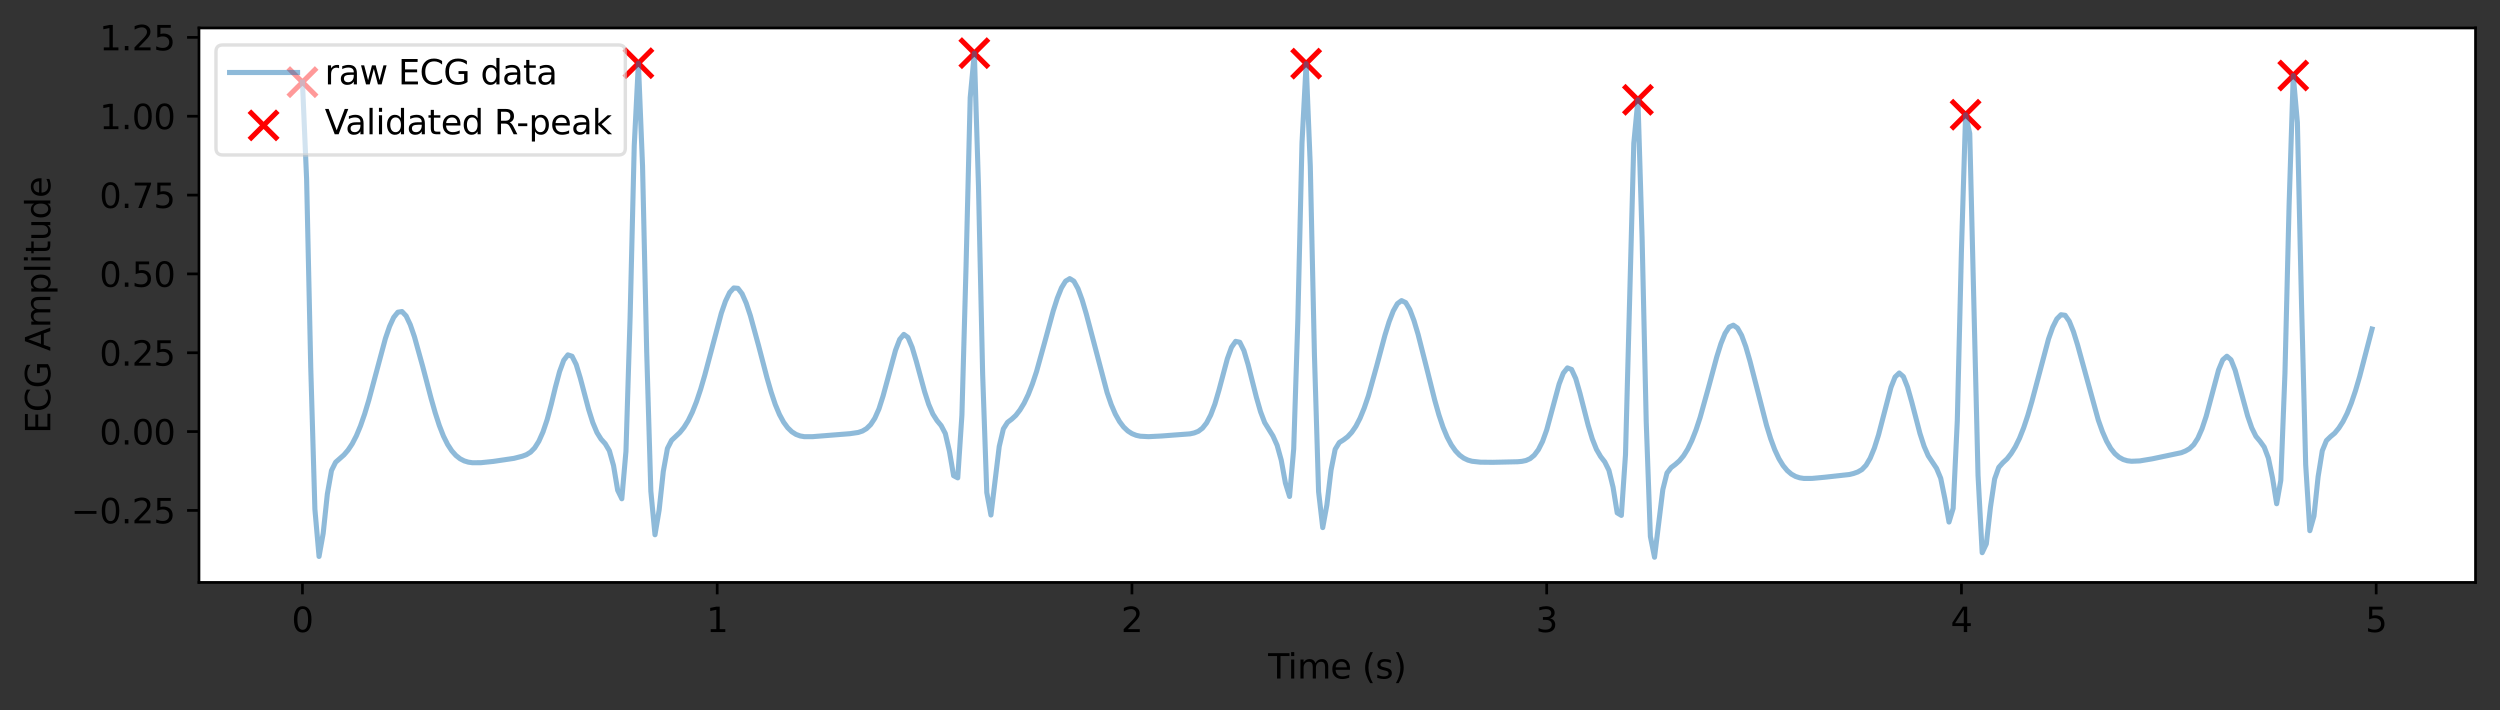<?xml version="1.0" encoding="utf-8" standalone="no"?>
<!DOCTYPE svg PUBLIC "-//W3C//DTD SVG 1.1//EN"
  "http://www.w3.org/Graphics/SVG/1.1/DTD/svg11.dtd">
<svg height="208.861pt" version="1.1" viewBox="0 0 735.323 208.861" width="735.323pt" xmlns="http://www.w3.org/2000/svg" xmlns:xlink="http://www.w3.org/1999/xlink">
 <rect x="0" y="0" width="735.323" height="208.861" fill="#333333" stroke="none"/>

 <defs>
  <style type="text/css">*{stroke-linecap:butt;stroke-linejoin:round;}</style>
 </defs>
 <g id="figure_1">
  <g id="patch_1">
   <path d="M 0 208.861 
L 735.323 208.861 
L 735.323 0 
L 0 0 
z
" style="fill:none;"/>
  </g>
  <g id="axes_1">
   <g id="patch_2">
    <path d="M 58.523 171.304 
L 728.123 171.304 
L 728.123 8.224 
L 58.523 8.224 
z
" style="fill:#ffffff;"/>
   </g>
   <g id="PathCollection_1">
    <defs>
     <path d="M -4.183 4.183 
L 4.183 -4.183 
M -4.183 -4.183 
L 4.183 4.183 
" id="m55e5620b3b" style="stroke:#ff0000;stroke-width:1.5;"/>
    </defs>
    <g clip-path="url(#p528c4677fd)">
     <use style="fill:#ff0000;stroke:#ff0000;stroke-width:1.5;" x="88.96" xlink:href="#m55e5620b3b" y="24.166"/>
     <use style="fill:#ff0000;stroke:#ff0000;stroke-width:1.5;" x="187.771" xlink:href="#m55e5620b3b" y="18.591"/>
     <use style="fill:#ff0000;stroke:#ff0000;stroke-width:1.5;" x="286.583" xlink:href="#m55e5620b3b" y="15.637"/>
     <use style="fill:#ff0000;stroke:#ff0000;stroke-width:1.5;" x="384.174" xlink:href="#m55e5620b3b" y="18.72"/>
     <use style="fill:#ff0000;stroke:#ff0000;stroke-width:1.5;" x="481.766" xlink:href="#m55e5620b3b" y="29.362"/>
     <use style="fill:#ff0000;stroke:#ff0000;stroke-width:1.5;" x="578.137" xlink:href="#m55e5620b3b" y="33.743"/>
     <use style="fill:#ff0000;stroke:#ff0000;stroke-width:1.5;" x="674.509" xlink:href="#m55e5620b3b" y="22.211"/>
    </g>
   </g>
   <g id="matplotlib.axis_1">
    <g id="xtick_1">
     <g id="line2d_1">
      <defs>
       <path d="M 0 0 
L 0 3.5 
" id="m18b5a110be" style="stroke:#000000;stroke-width:0.8;"/>
      </defs>
      <g>
       <use style="stroke:#000000;stroke-width:0.8;" x="88.96" xlink:href="#m18b5a110be" y="171.304"/>
      </g>
     </g>
     <g id="text_1">
      <!-- 0 -->
      <g transform="translate(85.779 185.903)scale(0.1 -0.1)">
       <defs>
        <path d="M 2034 4250 
Q 1547 4250 1301 3770 
Q 1056 3291 1056 2328 
Q 1056 1369 1301 889 
Q 1547 409 2034 409 
Q 2525 409 2770 889 
Q 3016 1369 3016 2328 
Q 3016 3291 2770 3770 
Q 2525 4250 2034 4250 
z
M 2034 4750 
Q 2819 4750 3233 4129 
Q 3647 3509 3647 2328 
Q 3647 1150 3233 529 
Q 2819 -91 2034 -91 
Q 1250 -91 836 529 
Q 422 1150 422 2328 
Q 422 3509 836 4129 
Q 1250 4750 2034 4750 
z
" id="DejaVuSans-30" transform="scale(0.016)"/>
       </defs>
       <use xlink:href="#DejaVuSans-30"/>
      </g>
     </g>
    </g>
    <g id="xtick_2">
     <g id="line2d_2">
      <g>
       <use style="stroke:#000000;stroke-width:0.8;" x="210.949" xlink:href="#m18b5a110be" y="171.304"/>
      </g>
     </g>
     <g id="text_2">
      <!-- 1 -->
      <g transform="translate(207.768 185.903)scale(0.1 -0.1)">
       <defs>
        <path d="M 794 531 
L 1825 531 
L 1825 4091 
L 703 3866 
L 703 4441 
L 1819 4666 
L 2450 4666 
L 2450 531 
L 3481 531 
L 3481 0 
L 794 0 
L 794 531 
z
" id="DejaVuSans-31" transform="scale(0.016)"/>
       </defs>
       <use xlink:href="#DejaVuSans-31"/>
      </g>
     </g>
    </g>
    <g id="xtick_3">
     <g id="line2d_3">
      <g>
       <use style="stroke:#000000;stroke-width:0.8;" x="332.939" xlink:href="#m18b5a110be" y="171.304"/>
      </g>
     </g>
     <g id="text_3">
      <!-- 2 -->
      <g transform="translate(329.757 185.903)scale(0.1 -0.1)">
       <defs>
        <path d="M 1228 531 
L 3431 531 
L 3431 0 
L 469 0 
L 469 531 
Q 828 903 1448 1529 
Q 2069 2156 2228 2338 
Q 2531 2678 2651 2914 
Q 2772 3150 2772 3378 
Q 2772 3750 2511 3984 
Q 2250 4219 1831 4219 
Q 1534 4219 1204 4116 
Q 875 4013 500 3803 
L 500 4441 
Q 881 4594 1212 4672 
Q 1544 4750 1819 4750 
Q 2544 4750 2975 4387 
Q 3406 4025 3406 3419 
Q 3406 3131 3298 2873 
Q 3191 2616 2906 2266 
Q 2828 2175 2409 1742 
Q 1991 1309 1228 531 
z
" id="DejaVuSans-32" transform="scale(0.016)"/>
       </defs>
       <use xlink:href="#DejaVuSans-32"/>
      </g>
     </g>
    </g>
    <g id="xtick_4">
     <g id="line2d_4">
      <g>
       <use style="stroke:#000000;stroke-width:0.8;" x="454.928" xlink:href="#m18b5a110be" y="171.304"/>
      </g>
     </g>
     <g id="text_4">
      <!-- 3 -->
      <g transform="translate(451.747 185.903)scale(0.1 -0.1)">
       <defs>
        <path d="M 2597 2516 
Q 3050 2419 3304 2112 
Q 3559 1806 3559 1356 
Q 3559 666 3084 287 
Q 2609 -91 1734 -91 
Q 1441 -91 1130 -33 
Q 819 25 488 141 
L 488 750 
Q 750 597 1062 519 
Q 1375 441 1716 441 
Q 2309 441 2620 675 
Q 2931 909 2931 1356 
Q 2931 1769 2642 2001 
Q 2353 2234 1838 2234 
L 1294 2234 
L 1294 2753 
L 1863 2753 
Q 2328 2753 2575 2939 
Q 2822 3125 2822 3475 
Q 2822 3834 2567 4026 
Q 2313 4219 1838 4219 
Q 1578 4219 1281 4162 
Q 984 4106 628 3988 
L 628 4550 
Q 988 4650 1302 4700 
Q 1616 4750 1894 4750 
Q 2613 4750 3031 4423 
Q 3450 4097 3450 3541 
Q 3450 3153 3228 2886 
Q 3006 2619 2597 2516 
z
" id="DejaVuSans-33" transform="scale(0.016)"/>
       </defs>
       <use xlink:href="#DejaVuSans-33"/>
      </g>
     </g>
    </g>
    <g id="xtick_5">
     <g id="line2d_5">
      <g>
       <use style="stroke:#000000;stroke-width:0.8;" x="576.918" xlink:href="#m18b5a110be" y="171.304"/>
      </g>
     </g>
     <g id="text_5">
      <!-- 4 -->
      <g transform="translate(573.736 185.903)scale(0.1 -0.1)">
       <defs>
        <path d="M 2419 4116 
L 825 1625 
L 2419 1625 
L 2419 4116 
z
M 2253 4666 
L 3047 4666 
L 3047 1625 
L 3713 1625 
L 3713 1100 
L 3047 1100 
L 3047 0 
L 2419 0 
L 2419 1100 
L 313 1100 
L 313 1709 
L 2253 4666 
z
" id="DejaVuSans-34" transform="scale(0.016)"/>
       </defs>
       <use xlink:href="#DejaVuSans-34"/>
      </g>
     </g>
    </g>
    <g id="xtick_6">
     <g id="line2d_6">
      <g>
       <use style="stroke:#000000;stroke-width:0.8;" x="698.907" xlink:href="#m18b5a110be" y="171.304"/>
      </g>
     </g>
     <g id="text_6">
      <!-- 5 -->
      <g transform="translate(695.726 185.903)scale(0.1 -0.1)">
       <defs>
        <path d="M 691 4666 
L 3169 4666 
L 3169 4134 
L 1269 4134 
L 1269 2991 
Q 1406 3038 1543 3061 
Q 1681 3084 1819 3084 
Q 2600 3084 3056 2656 
Q 3513 2228 3513 1497 
Q 3513 744 3044 326 
Q 2575 -91 1722 -91 
Q 1428 -91 1123 -41 
Q 819 9 494 109 
L 494 744 
Q 775 591 1075 516 
Q 1375 441 1709 441 
Q 2250 441 2565 725 
Q 2881 1009 2881 1497 
Q 2881 1984 2565 2268 
Q 2250 2553 1709 2553 
Q 1456 2553 1204 2497 
Q 953 2441 691 2322 
L 691 4666 
z
" id="DejaVuSans-35" transform="scale(0.016)"/>
       </defs>
       <use xlink:href="#DejaVuSans-35"/>
      </g>
     </g>
    </g>
    <g id="text_7">
     <!-- Time (s) -->
     <g transform="translate(372.995 199.581)scale(0.1 -0.1)">
      <defs>
       <path d="M -19 4666 
L 3928 4666 
L 3928 4134 
L 2272 4134 
L 2272 0 
L 1638 0 
L 1638 4134 
L -19 4134 
L -19 4666 
z
" id="DejaVuSans-54" transform="scale(0.016)"/>
       <path d="M 603 3500 
L 1178 3500 
L 1178 0 
L 603 0 
L 603 3500 
z
M 603 4863 
L 1178 4863 
L 1178 4134 
L 603 4134 
L 603 4863 
z
" id="DejaVuSans-69" transform="scale(0.016)"/>
       <path d="M 3328 2828 
Q 3544 3216 3844 3400 
Q 4144 3584 4550 3584 
Q 5097 3584 5394 3201 
Q 5691 2819 5691 2113 
L 5691 0 
L 5113 0 
L 5113 2094 
Q 5113 2597 4934 2840 
Q 4756 3084 4391 3084 
Q 3944 3084 3684 2787 
Q 3425 2491 3425 1978 
L 3425 0 
L 2847 0 
L 2847 2094 
Q 2847 2600 2669 2842 
Q 2491 3084 2119 3084 
Q 1678 3084 1418 2786 
Q 1159 2488 1159 1978 
L 1159 0 
L 581 0 
L 581 3500 
L 1159 3500 
L 1159 2956 
Q 1356 3278 1631 3431 
Q 1906 3584 2284 3584 
Q 2666 3584 2933 3390 
Q 3200 3197 3328 2828 
z
" id="DejaVuSans-6d" transform="scale(0.016)"/>
       <path d="M 3597 1894 
L 3597 1613 
L 953 1613 
Q 991 1019 1311 708 
Q 1631 397 2203 397 
Q 2534 397 2845 478 
Q 3156 559 3463 722 
L 3463 178 
Q 3153 47 2828 -22 
Q 2503 -91 2169 -91 
Q 1331 -91 842 396 
Q 353 884 353 1716 
Q 353 2575 817 3079 
Q 1281 3584 2069 3584 
Q 2775 3584 3186 3129 
Q 3597 2675 3597 1894 
z
M 3022 2063 
Q 3016 2534 2758 2815 
Q 2500 3097 2075 3097 
Q 1594 3097 1305 2825 
Q 1016 2553 972 2059 
L 3022 2063 
z
" id="DejaVuSans-65" transform="scale(0.016)"/>
       <path id="DejaVuSans-20" transform="scale(0.016)"/>
       <path d="M 1984 4856 
Q 1566 4138 1362 3434 
Q 1159 2731 1159 2009 
Q 1159 1288 1364 580 
Q 1569 -128 1984 -844 
L 1484 -844 
Q 1016 -109 783 600 
Q 550 1309 550 2009 
Q 550 2706 781 3412 
Q 1013 4119 1484 4856 
L 1984 4856 
z
" id="DejaVuSans-28" transform="scale(0.016)"/>
       <path d="M 2834 3397 
L 2834 2853 
Q 2591 2978 2328 3040 
Q 2066 3103 1784 3103 
Q 1356 3103 1142 2972 
Q 928 2841 928 2578 
Q 928 2378 1081 2264 
Q 1234 2150 1697 2047 
L 1894 2003 
Q 2506 1872 2764 1633 
Q 3022 1394 3022 966 
Q 3022 478 2636 193 
Q 2250 -91 1575 -91 
Q 1294 -91 989 -36 
Q 684 19 347 128 
L 347 722 
Q 666 556 975 473 
Q 1284 391 1588 391 
Q 1994 391 2212 530 
Q 2431 669 2431 922 
Q 2431 1156 2273 1281 
Q 2116 1406 1581 1522 
L 1381 1569 
Q 847 1681 609 1914 
Q 372 2147 372 2553 
Q 372 3047 722 3315 
Q 1072 3584 1716 3584 
Q 2034 3584 2315 3537 
Q 2597 3491 2834 3397 
z
" id="DejaVuSans-73" transform="scale(0.016)"/>
       <path d="M 513 4856 
L 1013 4856 
Q 1481 4119 1714 3412 
Q 1947 2706 1947 2009 
Q 1947 1309 1714 600 
Q 1481 -109 1013 -844 
L 513 -844 
Q 928 -128 1133 580 
Q 1338 1288 1338 2009 
Q 1338 2731 1133 3434 
Q 928 4138 513 4856 
z
" id="DejaVuSans-29" transform="scale(0.016)"/>
      </defs>
      <use xlink:href="#DejaVuSans-54"/>
      <use x="57.959" xlink:href="#DejaVuSans-69"/>
      <use x="85.742" xlink:href="#DejaVuSans-6d"/>
      <use x="183.154" xlink:href="#DejaVuSans-65"/>
      <use x="244.678" xlink:href="#DejaVuSans-20"/>
      <use x="276.465" xlink:href="#DejaVuSans-28"/>
      <use x="315.479" xlink:href="#DejaVuSans-73"/>
      <use x="367.578" xlink:href="#DejaVuSans-29"/>
     </g>
    </g>
   </g>
   <g id="matplotlib.axis_2">
    <g id="ytick_1">
     <g id="line2d_7">
      <defs>
       <path d="M 0 0 
L -3.5 0 
" id="mc2b78b56a2" style="stroke:#000000;stroke-width:0.8;"/>
      </defs>
      <g>
       <use style="stroke:#000000;stroke-width:0.8;" x="58.523" xlink:href="#mc2b78b56a2" y="150.132"/>
      </g>
     </g>
     <g id="text_8">
      <!-- −0.25 -->
      <g transform="translate(20.878 153.931)scale(0.1 -0.1)">
       <defs>
        <path d="M 678 2272 
L 4684 2272 
L 4684 1741 
L 678 1741 
L 678 2272 
z
" id="DejaVuSans-2212" transform="scale(0.016)"/>
        <path d="M 684 794 
L 1344 794 
L 1344 0 
L 684 0 
L 684 794 
z
" id="DejaVuSans-2e" transform="scale(0.016)"/>
       </defs>
       <use xlink:href="#DejaVuSans-2212"/>
       <use x="83.789" xlink:href="#DejaVuSans-30"/>
       <use x="147.412" xlink:href="#DejaVuSans-2e"/>
       <use x="179.199" xlink:href="#DejaVuSans-32"/>
       <use x="242.822" xlink:href="#DejaVuSans-35"/>
      </g>
     </g>
    </g>
    <g id="ytick_2">
     <g id="line2d_8">
      <g>
       <use style="stroke:#000000;stroke-width:0.8;" x="58.523" xlink:href="#mc2b78b56a2" y="126.943"/>
      </g>
     </g>
     <g id="text_9">
      <!-- 0.00 -->
      <g transform="translate(29.258 130.742)scale(0.1 -0.1)">
       <use xlink:href="#DejaVuSans-30"/>
       <use x="63.623" xlink:href="#DejaVuSans-2e"/>
       <use x="95.41" xlink:href="#DejaVuSans-30"/>
       <use x="159.033" xlink:href="#DejaVuSans-30"/>
      </g>
     </g>
    </g>
    <g id="ytick_3">
     <g id="line2d_9">
      <g>
       <use style="stroke:#000000;stroke-width:0.8;" x="58.523" xlink:href="#mc2b78b56a2" y="103.754"/>
      </g>
     </g>
     <g id="text_10">
      <!-- 0.25 -->
      <g transform="translate(29.258 107.554)scale(0.1 -0.1)">
       <use xlink:href="#DejaVuSans-30"/>
       <use x="63.623" xlink:href="#DejaVuSans-2e"/>
       <use x="95.41" xlink:href="#DejaVuSans-32"/>
       <use x="159.033" xlink:href="#DejaVuSans-35"/>
      </g>
     </g>
    </g>
    <g id="ytick_4">
     <g id="line2d_10">
      <g>
       <use style="stroke:#000000;stroke-width:0.8;" x="58.523" xlink:href="#mc2b78b56a2" y="80.566"/>
      </g>
     </g>
     <g id="text_11">
      <!-- 0.50 -->
      <g transform="translate(29.258 84.365)scale(0.1 -0.1)">
       <use xlink:href="#DejaVuSans-30"/>
       <use x="63.623" xlink:href="#DejaVuSans-2e"/>
       <use x="95.41" xlink:href="#DejaVuSans-35"/>
       <use x="159.033" xlink:href="#DejaVuSans-30"/>
      </g>
     </g>
    </g>
    <g id="ytick_5">
     <g id="line2d_11">
      <g>
       <use style="stroke:#000000;stroke-width:0.8;" x="58.523" xlink:href="#mc2b78b56a2" y="57.377"/>
      </g>
     </g>
     <g id="text_12">
      <!-- 0.75 -->
      <g transform="translate(29.258 61.176)scale(0.1 -0.1)">
       <defs>
        <path d="M 525 4666 
L 3525 4666 
L 3525 4397 
L 1831 0 
L 1172 0 
L 2766 4134 
L 525 4134 
L 525 4666 
z
" id="DejaVuSans-37" transform="scale(0.016)"/>
       </defs>
       <use xlink:href="#DejaVuSans-30"/>
       <use x="63.623" xlink:href="#DejaVuSans-2e"/>
       <use x="95.41" xlink:href="#DejaVuSans-37"/>
       <use x="159.033" xlink:href="#DejaVuSans-35"/>
      </g>
     </g>
    </g>
    <g id="ytick_6">
     <g id="line2d_12">
      <g>
       <use style="stroke:#000000;stroke-width:0.8;" x="58.523" xlink:href="#mc2b78b56a2" y="34.188"/>
      </g>
     </g>
     <g id="text_13">
      <!-- 1.00 -->
      <g transform="translate(29.258 37.987)scale(0.1 -0.1)">
       <use xlink:href="#DejaVuSans-31"/>
       <use x="63.623" xlink:href="#DejaVuSans-2e"/>
       <use x="95.41" xlink:href="#DejaVuSans-30"/>
       <use x="159.033" xlink:href="#DejaVuSans-30"/>
      </g>
     </g>
    </g>
    <g id="ytick_7">
     <g id="line2d_13">
      <g>
       <use style="stroke:#000000;stroke-width:0.8;" x="58.523" xlink:href="#mc2b78b56a2" y="10.999"/>
      </g>
     </g>
     <g id="text_14">
      <!-- 1.25 -->
      <g transform="translate(29.258 14.798)scale(0.1 -0.1)">
       <use xlink:href="#DejaVuSans-31"/>
       <use x="63.623" xlink:href="#DejaVuSans-2e"/>
       <use x="95.41" xlink:href="#DejaVuSans-32"/>
       <use x="159.033" xlink:href="#DejaVuSans-35"/>
      </g>
     </g>
    </g>
    <g id="text_15">
     <!-- ECG Amplitude -->
     <g transform="translate(14.798 127.501)rotate(-90)scale(0.1 -0.1)">
      <defs>
       <path d="M 628 4666 
L 3578 4666 
L 3578 4134 
L 1259 4134 
L 1259 2753 
L 3481 2753 
L 3481 2222 
L 1259 2222 
L 1259 531 
L 3634 531 
L 3634 0 
L 628 0 
L 628 4666 
z
" id="DejaVuSans-45" transform="scale(0.016)"/>
       <path d="M 4122 4306 
L 4122 3641 
Q 3803 3938 3442 4084 
Q 3081 4231 2675 4231 
Q 1875 4231 1450 3742 
Q 1025 3253 1025 2328 
Q 1025 1406 1450 917 
Q 1875 428 2675 428 
Q 3081 428 3442 575 
Q 3803 722 4122 1019 
L 4122 359 
Q 3791 134 3420 21 
Q 3050 -91 2638 -91 
Q 1578 -91 968 557 
Q 359 1206 359 2328 
Q 359 3453 968 4101 
Q 1578 4750 2638 4750 
Q 3056 4750 3426 4639 
Q 3797 4528 4122 4306 
z
" id="DejaVuSans-43" transform="scale(0.016)"/>
       <path d="M 3809 666 
L 3809 1919 
L 2778 1919 
L 2778 2438 
L 4434 2438 
L 4434 434 
Q 4069 175 3628 42 
Q 3188 -91 2688 -91 
Q 1594 -91 976 548 
Q 359 1188 359 2328 
Q 359 3472 976 4111 
Q 1594 4750 2688 4750 
Q 3144 4750 3555 4637 
Q 3966 4525 4313 4306 
L 4313 3634 
Q 3963 3931 3569 4081 
Q 3175 4231 2741 4231 
Q 1884 4231 1454 3753 
Q 1025 3275 1025 2328 
Q 1025 1384 1454 906 
Q 1884 428 2741 428 
Q 3075 428 3337 486 
Q 3600 544 3809 666 
z
" id="DejaVuSans-47" transform="scale(0.016)"/>
       <path d="M 2188 4044 
L 1331 1722 
L 3047 1722 
L 2188 4044 
z
M 1831 4666 
L 2547 4666 
L 4325 0 
L 3669 0 
L 3244 1197 
L 1141 1197 
L 716 0 
L 50 0 
L 1831 4666 
z
" id="DejaVuSans-41" transform="scale(0.016)"/>
       <path d="M 1159 525 
L 1159 -1331 
L 581 -1331 
L 581 3500 
L 1159 3500 
L 1159 2969 
Q 1341 3281 1617 3432 
Q 1894 3584 2278 3584 
Q 2916 3584 3314 3078 
Q 3713 2572 3713 1747 
Q 3713 922 3314 415 
Q 2916 -91 2278 -91 
Q 1894 -91 1617 61 
Q 1341 213 1159 525 
z
M 3116 1747 
Q 3116 2381 2855 2742 
Q 2594 3103 2138 3103 
Q 1681 3103 1420 2742 
Q 1159 2381 1159 1747 
Q 1159 1113 1420 752 
Q 1681 391 2138 391 
Q 2594 391 2855 752 
Q 3116 1113 3116 1747 
z
" id="DejaVuSans-70" transform="scale(0.016)"/>
       <path d="M 603 4863 
L 1178 4863 
L 1178 0 
L 603 0 
L 603 4863 
z
" id="DejaVuSans-6c" transform="scale(0.016)"/>
       <path d="M 1172 4494 
L 1172 3500 
L 2356 3500 
L 2356 3053 
L 1172 3053 
L 1172 1153 
Q 1172 725 1289 603 
Q 1406 481 1766 481 
L 2356 481 
L 2356 0 
L 1766 0 
Q 1100 0 847 248 
Q 594 497 594 1153 
L 594 3053 
L 172 3053 
L 172 3500 
L 594 3500 
L 594 4494 
L 1172 4494 
z
" id="DejaVuSans-74" transform="scale(0.016)"/>
       <path d="M 544 1381 
L 544 3500 
L 1119 3500 
L 1119 1403 
Q 1119 906 1312 657 
Q 1506 409 1894 409 
Q 2359 409 2629 706 
Q 2900 1003 2900 1516 
L 2900 3500 
L 3475 3500 
L 3475 0 
L 2900 0 
L 2900 538 
Q 2691 219 2414 64 
Q 2138 -91 1772 -91 
Q 1169 -91 856 284 
Q 544 659 544 1381 
z
M 1991 3584 
L 1991 3584 
z
" id="DejaVuSans-75" transform="scale(0.016)"/>
       <path d="M 2906 2969 
L 2906 4863 
L 3481 4863 
L 3481 0 
L 2906 0 
L 2906 525 
Q 2725 213 2448 61 
Q 2172 -91 1784 -91 
Q 1150 -91 751 415 
Q 353 922 353 1747 
Q 353 2572 751 3078 
Q 1150 3584 1784 3584 
Q 2172 3584 2448 3432 
Q 2725 3281 2906 2969 
z
M 947 1747 
Q 947 1113 1208 752 
Q 1469 391 1925 391 
Q 2381 391 2643 752 
Q 2906 1113 2906 1747 
Q 2906 2381 2643 2742 
Q 2381 3103 1925 3103 
Q 1469 3103 1208 2742 
Q 947 2381 947 1747 
z
" id="DejaVuSans-64" transform="scale(0.016)"/>
      </defs>
      <use xlink:href="#DejaVuSans-45"/>
      <use x="63.184" xlink:href="#DejaVuSans-43"/>
      <use x="133.008" xlink:href="#DejaVuSans-47"/>
      <use x="210.498" xlink:href="#DejaVuSans-20"/>
      <use x="242.285" xlink:href="#DejaVuSans-41"/>
      <use x="310.693" xlink:href="#DejaVuSans-6d"/>
      <use x="408.105" xlink:href="#DejaVuSans-70"/>
      <use x="471.582" xlink:href="#DejaVuSans-6c"/>
      <use x="499.365" xlink:href="#DejaVuSans-69"/>
      <use x="527.148" xlink:href="#DejaVuSans-74"/>
      <use x="566.357" xlink:href="#DejaVuSans-75"/>
      <use x="629.736" xlink:href="#DejaVuSans-64"/>
      <use x="693.213" xlink:href="#DejaVuSans-65"/>
     </g>
    </g>
   </g>
   <g id="line2d_14">
    <path clip-path="url(#p528c4677fd)" d="M 88.96 24.166 
L 90.18 52.625 
L 91.4 108.094 
L 92.619 149.787 
L 93.839 163.664 
L 95.059 156.873 
L 96.279 145.328 
L 97.499 138.402 
L 98.719 135.957 
L 101.159 133.801 
L 102.379 132.377 
L 103.599 130.542 
L 104.818 128.184 
L 106.038 125.252 
L 107.258 121.743 
L 108.478 117.706 
L 113.358 99.57 
L 114.578 96.003 
L 115.797 93.351 
L 117.017 91.832 
L 118.237 91.633 
L 119.457 92.928 
L 120.677 95.509 
L 121.897 99.049 
L 124.337 107.817 
L 126.777 117.101 
L 127.996 121.376 
L 129.216 125.151 
L 130.436 128.272 
L 131.656 130.722 
L 132.876 132.59 
L 134.096 133.966 
L 135.316 134.93 
L 136.536 135.562 
L 137.756 135.931 
L 138.975 136.104 
L 141.415 136.095 
L 145.075 135.719 
L 151.174 134.813 
L 153.614 134.187 
L 154.834 133.733 
L 156.054 132.985 
L 157.274 131.725 
L 158.494 129.783 
L 159.714 127.037 
L 160.934 123.416 
L 162.153 118.864 
L 163.373 113.835 
L 164.593 109.287 
L 165.813 105.966 
L 167.033 104.377 
L 168.253 104.783 
L 169.473 107.213 
L 170.693 111.236 
L 173.133 120.427 
L 174.352 124.285 
L 175.572 127.206 
L 176.792 129.165 
L 178.012 130.511 
L 179.232 132.577 
L 180.452 136.921 
L 181.672 144.194 
L 182.892 146.702 
L 184.112 132.739 
L 185.331 93.371 
L 186.551 42.818 
L 187.771 18.591 
L 188.991 48.831 
L 190.211 103.472 
L 191.431 144.474 
L 192.651 157.279 
L 193.871 150.022 
L 195.091 138.684 
L 196.311 131.902 
L 197.53 129.516 
L 199.97 127.208 
L 201.19 125.693 
L 202.41 123.734 
L 203.63 121.24 
L 204.85 118.166 
L 206.07 114.517 
L 207.29 110.351 
L 212.169 92.09 
L 213.389 88.579 
L 214.609 86.036 
L 215.829 84.696 
L 217.049 84.809 
L 218.269 86.402 
L 219.488 89.179 
L 220.708 92.848 
L 223.148 101.767 
L 225.588 111.086 
L 226.808 115.308 
L 228.028 118.961 
L 229.248 121.891 
L 230.468 124.143 
L 231.687 125.814 
L 232.907 126.994 
L 234.127 127.769 
L 235.347 128.223 
L 236.567 128.435 
L 239.007 128.433 
L 249.986 127.559 
L 252.426 127.197 
L 253.646 126.794 
L 254.865 126.077 
L 256.085 124.885 
L 257.305 123.028 
L 258.525 120.276 
L 259.745 116.446 
L 263.405 103.008 
L 264.625 99.821 
L 265.844 98.355 
L 267.064 99.234 
L 268.284 102.144 
L 269.504 106.235 
L 271.944 115.172 
L 273.164 118.95 
L 274.384 121.783 
L 275.604 123.704 
L 276.824 125.183 
L 278.043 127.505 
L 279.263 132.766 
L 280.483 139.917 
L 281.703 140.551 
L 282.923 122.143 
L 284.143 78.382 
L 285.363 28.738 
L 286.583 15.637 
L 287.803 54.873 
L 289.022 109.999 
L 290.242 144.882 
L 291.462 151.48 
L 293.902 131.314 
L 295.122 126.147 
L 296.342 124.227 
L 297.562 123.303 
L 298.782 122.175 
L 300.002 120.588 
L 301.221 118.586 
L 302.441 116.046 
L 303.661 112.934 
L 304.881 109.267 
L 307.321 100.495 
L 309.761 91.534 
L 310.981 87.712 
L 312.2 84.683 
L 313.42 82.688 
L 314.64 81.952 
L 315.86 82.706 
L 317.08 84.918 
L 318.3 88.248 
L 319.52 92.373 
L 325.619 115.422 
L 326.839 118.975 
L 328.059 121.812 
L 329.279 123.986 
L 330.499 125.603 
L 331.719 126.758 
L 332.939 127.541 
L 334.159 128.032 
L 335.378 128.303 
L 337.818 128.435 
L 341.478 128.251 
L 350.017 127.607 
L 351.237 127.339 
L 352.457 126.862 
L 353.677 125.943 
L 354.897 124.387 
L 356.117 122.049 
L 357.337 118.831 
L 358.556 114.666 
L 360.996 105.526 
L 362.216 102.158 
L 363.436 100.404 
L 364.656 100.666 
L 365.876 103.124 
L 367.096 107.205 
L 369.535 116.829 
L 370.755 121.07 
L 371.975 124.292 
L 374.415 128.24 
L 375.635 130.967 
L 376.855 135.36 
L 378.075 142.078 
L 379.295 146.017 
L 380.515 131.987 
L 381.734 94.089 
L 382.954 42.092 
L 384.174 18.72 
L 385.394 48.799 
L 386.614 104.433 
L 387.834 144.633 
L 389.054 155.178 
L 390.274 148.518 
L 391.494 138.31 
L 392.713 132.154 
L 393.933 130.152 
L 395.153 129.384 
L 396.373 128.463 
L 397.593 127.147 
L 398.813 125.36 
L 400.033 123 
L 401.253 120.027 
L 402.473 116.45 
L 404.912 107.688 
L 407.352 98.597 
L 408.572 94.656 
L 409.792 91.48 
L 411.012 89.321 
L 412.232 88.418 
L 413.452 89.002 
L 414.672 91.066 
L 415.891 94.297 
L 417.111 98.386 
L 419.551 107.977 
L 421.991 117.687 
L 423.211 121.985 
L 424.431 125.629 
L 425.651 128.558 
L 426.871 130.853 
L 428.09 132.596 
L 429.31 133.871 
L 430.53 134.757 
L 431.75 135.332 
L 432.97 135.671 
L 435.41 135.939 
L 439.069 135.983 
L 446.389 135.815 
L 447.609 135.7 
L 448.829 135.447 
L 450.049 134.897 
L 451.268 133.888 
L 452.488 132.259 
L 453.708 129.841 
L 454.928 126.447 
L 458.588 112.935 
L 459.808 109.758 
L 461.028 108.212 
L 462.247 108.675 
L 463.467 111.335 
L 464.687 115.579 
L 467.127 125.099 
L 468.347 129.107 
L 469.567 132.179 
L 470.787 134.278 
L 472.007 135.862 
L 473.227 138.319 
L 474.446 143.305 
L 475.666 150.846 
L 476.886 151.59 
L 478.106 133.715 
L 480.546 42.175 
L 481.766 29.362 
L 482.986 69.917 
L 484.206 124.2 
L 485.425 157.802 
L 486.645 163.892 
L 489.085 144.007 
L 490.305 139.131 
L 491.525 137.532 
L 492.745 136.607 
L 493.965 135.533 
L 495.185 134.063 
L 496.405 132.092 
L 497.624 129.576 
L 498.844 126.461 
L 500.064 122.762 
L 502.504 114.036 
L 504.944 104.994 
L 506.164 101.099 
L 507.384 98.068 
L 508.603 96.194 
L 509.823 95.649 
L 511.043 96.489 
L 512.263 98.648 
L 513.483 101.956 
L 514.703 106.166 
L 519.583 125.08 
L 520.802 129.025 
L 522.022 132.327 
L 523.242 134.936 
L 524.462 136.935 
L 525.682 138.412 
L 526.902 139.452 
L 528.122 140.134 
L 529.342 140.534 
L 530.562 140.722 
L 533.001 140.716 
L 536.661 140.374 
L 543.98 139.565 
L 545.2 139.261 
L 546.42 138.826 
L 547.64 138.12 
L 548.86 136.836 
L 550.08 134.76 
L 551.3 131.794 
L 552.52 127.949 
L 556.179 113.955 
L 557.399 110.884 
L 558.619 109.714 
L 559.839 110.769 
L 561.059 113.852 
L 562.279 118.17 
L 564.719 127.507 
L 565.938 131.277 
L 567.158 134.071 
L 569.598 137.76 
L 570.818 140.667 
L 572.038 146.642 
L 573.258 153.544 
L 574.478 149.522 
L 575.698 123.743 
L 576.918 73.626 
L 578.137 33.743 
L 579.357 39.258 
L 581.797 139.818 
L 583.017 162.556 
L 584.237 159.966 
L 585.457 149.122 
L 586.677 140.886 
L 587.897 137.467 
L 589.116 136.084 
L 590.336 134.952 
L 591.556 133.381 
L 592.776 131.408 
L 593.996 128.909 
L 595.216 125.832 
L 596.436 122.179 
L 597.656 118.007 
L 602.535 99.695 
L 603.755 96.253 
L 604.975 93.808 
L 606.195 92.574 
L 607.415 92.739 
L 608.635 94.492 
L 609.855 97.529 
L 611.075 101.451 
L 617.174 123.565 
L 618.394 126.982 
L 619.614 129.773 
L 620.834 131.904 
L 622.054 133.438 
L 623.274 134.486 
L 624.493 135.151 
L 625.713 135.522 
L 626.933 135.674 
L 629.373 135.568 
L 633.033 134.956 
L 641.572 133.152 
L 642.792 132.664 
L 644.012 131.967 
L 645.232 130.798 
L 646.452 128.899 
L 647.671 126.131 
L 648.891 122.473 
L 652.551 108.798 
L 653.771 105.847 
L 654.991 104.781 
L 656.211 105.832 
L 657.431 108.915 
L 661.09 122.334 
L 662.31 125.855 
L 663.53 128.332 
L 664.75 129.793 
L 665.97 131.491 
L 667.19 134.725 
L 668.41 140.543 
L 669.63 148.159 
L 670.849 141.293 
L 672.069 109.839 
L 673.289 60.344 
L 674.509 22.211 
L 675.729 36.051 
L 676.949 89.391 
L 678.169 136.682 
L 679.389 156.085 
L 680.609 151.767 
L 681.828 140.177 
L 683.048 132.595 
L 684.268 129.6 
L 685.488 128.413 
L 686.708 127.396 
L 687.928 125.9 
L 689.148 123.999 
L 690.368 121.57 
L 691.588 118.553 
L 692.807 114.947 
L 694.027 110.805 
L 697.687 96.783 
L 697.687 96.783 
" style="fill:none;stroke:#1f77b4;stroke-linecap:square;stroke-opacity:0.5;stroke-width:1.5;"/>
   </g>
   <g id="patch_3">
    <path d="M 58.523 171.304 
L 58.523 8.224 
" style="fill:none;stroke:#000000;stroke-linecap:square;stroke-linejoin:miter;stroke-width:0.8;"/>
   </g>
   <g id="patch_4">
    <path d="M 728.123 171.304 
L 728.123 8.224 
" style="fill:none;stroke:#000000;stroke-linecap:square;stroke-linejoin:miter;stroke-width:0.8;"/>
   </g>
   <g id="patch_5">
    <path d="M 58.523 171.304 
L 728.123 171.304 
" style="fill:none;stroke:#000000;stroke-linecap:square;stroke-linejoin:miter;stroke-width:0.8;"/>
   </g>
   <g id="patch_6">
    <path d="M 58.523 8.224 
L 728.123 8.224 
" style="fill:none;stroke:#000000;stroke-linecap:square;stroke-linejoin:miter;stroke-width:0.8;"/>
   </g>
   <g id="legend_1">
    <g id="patch_7">
     <path d="M 65.523 45.581 
L 181.927 45.581 
Q 183.927 45.581 183.927 43.581 
L 183.927 15.224 
Q 183.927 13.224 181.927 13.224 
L 65.523 13.224 
Q 63.523 13.224 63.523 15.224 
L 63.523 43.581 
Q 63.523 45.581 65.523 45.581 
z
" style="fill:#ffffff;opacity:0.6;stroke:#cccccc;stroke-linejoin:miter;"/>
    </g>
    <g id="line2d_15">
     <path d="M 67.523 21.323 
L 87.523 21.323 
" style="fill:none;stroke:#1f77b4;stroke-linecap:square;stroke-opacity:0.5;stroke-width:1.5;"/>
    </g>
    <g id="line2d_16"/>
    <g id="text_16">
     <!-- raw ECG data -->
     <g transform="translate(95.523 24.823)scale(0.1 -0.1)">
      <defs>
       <path d="M 2631 2963 
Q 2534 3019 2420 3045 
Q 2306 3072 2169 3072 
Q 1681 3072 1420 2755 
Q 1159 2438 1159 1844 
L 1159 0 
L 581 0 
L 581 3500 
L 1159 3500 
L 1159 2956 
Q 1341 3275 1631 3429 
Q 1922 3584 2338 3584 
Q 2397 3584 2469 3576 
Q 2541 3569 2628 3553 
L 2631 2963 
z
" id="DejaVuSans-72" transform="scale(0.016)"/>
       <path d="M 2194 1759 
Q 1497 1759 1228 1600 
Q 959 1441 959 1056 
Q 959 750 1161 570 
Q 1363 391 1709 391 
Q 2188 391 2477 730 
Q 2766 1069 2766 1631 
L 2766 1759 
L 2194 1759 
z
M 3341 1997 
L 3341 0 
L 2766 0 
L 2766 531 
Q 2569 213 2275 61 
Q 1981 -91 1556 -91 
Q 1019 -91 701 211 
Q 384 513 384 1019 
Q 384 1609 779 1909 
Q 1175 2209 1959 2209 
L 2766 2209 
L 2766 2266 
Q 2766 2663 2505 2880 
Q 2244 3097 1772 3097 
Q 1472 3097 1187 3025 
Q 903 2953 641 2809 
L 641 3341 
Q 956 3463 1253 3523 
Q 1550 3584 1831 3584 
Q 2591 3584 2966 3190 
Q 3341 2797 3341 1997 
z
" id="DejaVuSans-61" transform="scale(0.016)"/>
       <path d="M 269 3500 
L 844 3500 
L 1563 769 
L 2278 3500 
L 2956 3500 
L 3675 769 
L 4391 3500 
L 4966 3500 
L 4050 0 
L 3372 0 
L 2619 2869 
L 1863 0 
L 1184 0 
L 269 3500 
z
" id="DejaVuSans-77" transform="scale(0.016)"/>
      </defs>
      <use xlink:href="#DejaVuSans-72"/>
      <use x="41.113" xlink:href="#DejaVuSans-61"/>
      <use x="102.393" xlink:href="#DejaVuSans-77"/>
      <use x="184.18" xlink:href="#DejaVuSans-20"/>
      <use x="215.967" xlink:href="#DejaVuSans-45"/>
      <use x="279.15" xlink:href="#DejaVuSans-43"/>
      <use x="348.975" xlink:href="#DejaVuSans-47"/>
      <use x="426.465" xlink:href="#DejaVuSans-20"/>
      <use x="458.252" xlink:href="#DejaVuSans-64"/>
      <use x="521.729" xlink:href="#DejaVuSans-61"/>
      <use x="583.008" xlink:href="#DejaVuSans-74"/>
      <use x="622.217" xlink:href="#DejaVuSans-61"/>
     </g>
    </g>
    <g id="PathCollection_2">
     <g>
      <use style="fill:#ff0000;stroke:#ff0000;stroke-width:1.5;" x="77.523" xlink:href="#m55e5620b3b" y="36.876"/>
     </g>
    </g>
    <g id="text_17">
     <!-- Validated R-peak -->
     <g transform="translate(95.523 39.501)scale(0.1 -0.1)">
      <defs>
       <path d="M 1831 0 
L 50 4666 
L 709 4666 
L 2188 738 
L 3669 4666 
L 4325 4666 
L 2547 0 
L 1831 0 
z
" id="DejaVuSans-56" transform="scale(0.016)"/>
       <path d="M 2841 2188 
Q 3044 2119 3236 1894 
Q 3428 1669 3622 1275 
L 4263 0 
L 3584 0 
L 2988 1197 
Q 2756 1666 2539 1819 
Q 2322 1972 1947 1972 
L 1259 1972 
L 1259 0 
L 628 0 
L 628 4666 
L 2053 4666 
Q 2853 4666 3247 4331 
Q 3641 3997 3641 3322 
Q 3641 2881 3436 2590 
Q 3231 2300 2841 2188 
z
M 1259 4147 
L 1259 2491 
L 2053 2491 
Q 2509 2491 2742 2702 
Q 2975 2913 2975 3322 
Q 2975 3731 2742 3939 
Q 2509 4147 2053 4147 
L 1259 4147 
z
" id="DejaVuSans-52" transform="scale(0.016)"/>
       <path d="M 313 2009 
L 1997 2009 
L 1997 1497 
L 313 1497 
L 313 2009 
z
" id="DejaVuSans-2d" transform="scale(0.016)"/>
       <path d="M 581 4863 
L 1159 4863 
L 1159 1991 
L 2875 3500 
L 3609 3500 
L 1753 1863 
L 3688 0 
L 2938 0 
L 1159 1709 
L 1159 0 
L 581 0 
L 581 4863 
z
" id="DejaVuSans-6b" transform="scale(0.016)"/>
      </defs>
      <use xlink:href="#DejaVuSans-56"/>
      <use x="60.658" xlink:href="#DejaVuSans-61"/>
      <use x="121.938" xlink:href="#DejaVuSans-6c"/>
      <use x="149.721" xlink:href="#DejaVuSans-69"/>
      <use x="177.504" xlink:href="#DejaVuSans-64"/>
      <use x="240.98" xlink:href="#DejaVuSans-61"/>
      <use x="302.26" xlink:href="#DejaVuSans-74"/>
      <use x="341.469" xlink:href="#DejaVuSans-65"/>
      <use x="402.992" xlink:href="#DejaVuSans-64"/>
      <use x="466.469" xlink:href="#DejaVuSans-20"/>
      <use x="498.256" xlink:href="#DejaVuSans-52"/>
      <use x="563.738" xlink:href="#DejaVuSans-2d"/>
      <use x="599.822" xlink:href="#DejaVuSans-70"/>
      <use x="663.299" xlink:href="#DejaVuSans-65"/>
      <use x="724.822" xlink:href="#DejaVuSans-61"/>
      <use x="786.102" xlink:href="#DejaVuSans-6b"/>
     </g>
    </g>
   </g>
  </g>
 </g>
 <defs>
  <clipPath id="p528c4677fd">
   <rect height="163.08" width="669.6" x="58.523" y="8.224"/>
  </clipPath>
 </defs>
</svg>
